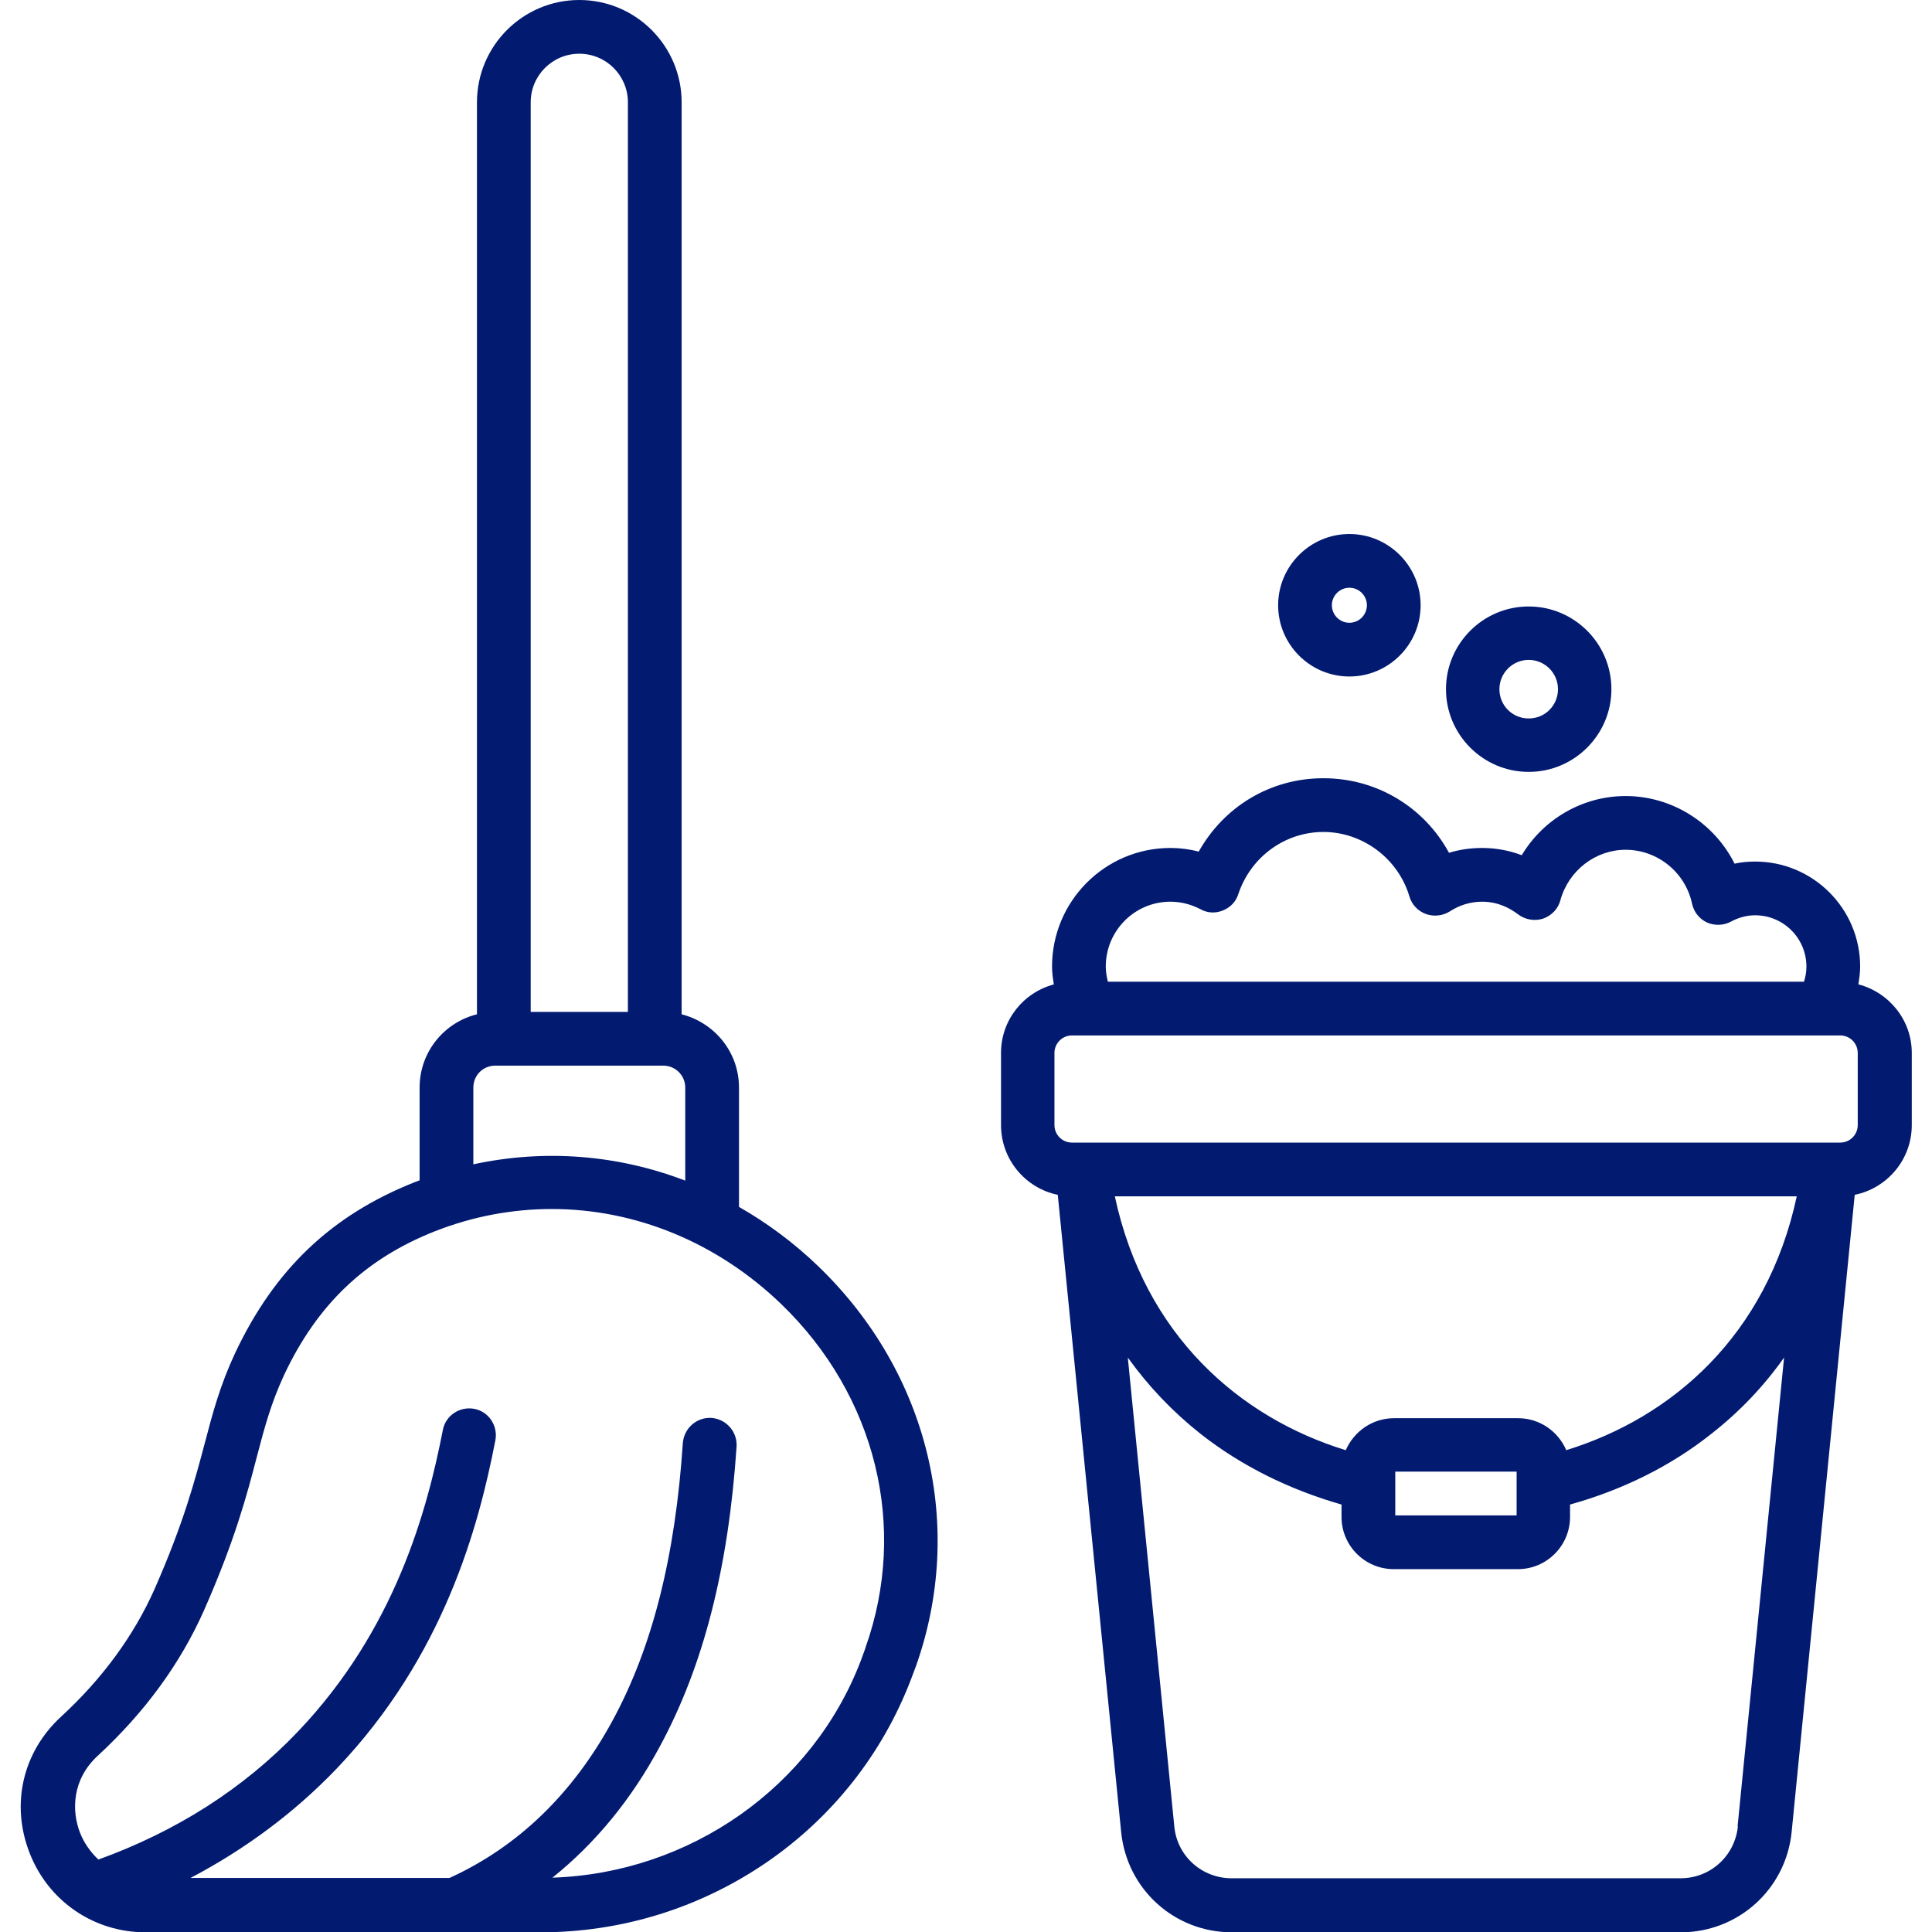 <?xml version="1.0" encoding="UTF-8"?>
<svg id="Calque_1" xmlns="http://www.w3.org/2000/svg" version="1.1" viewBox="0 0 64 64">
  <!-- Generator: Adobe Illustrator 29.4.0, SVG Export Plug-In . SVG Version: 2.1.0 Build 152)  -->
  <defs>
    <style>
      .st0 {
        fill: #021a70;
      }
    </style>
  </defs>
  <path class="st0" d="M24.48,39.96v-3.93c0-1.18-.81-2.15-1.9-2.43V3.39C22.58,1.52,21.06,0,19.19,0s-3.39,1.52-3.39,3.39v30.21c-1.09.27-1.9,1.25-1.9,2.43v3.07c-.05.02-.11.04-.16.06-2.75,1.09-4.64,2.88-5.95,5.66-.5,1.07-.74,1.97-1.01,3-.33,1.24-.7,2.64-1.66,4.82-.68,1.53-1.72,2.96-3.1,4.23-1.27,1.17-1.67,2.9-1.04,4.51.62,1.6,2.13,2.63,3.84,2.63h13.09c2.66,0,5.23-.79,7.43-2.28,2.21-1.5,3.88-3.61,4.83-6.08.06-.15.11-.3.17-.45,1.65-4.65.42-9.73-3.23-13.25-.81-.78-1.7-1.44-2.63-1.97ZM19.19,1.78c.89,0,1.61.72,1.61,1.61v30.13h-3.22V3.39c0-.89.72-1.61,1.61-1.61ZM15.68,36.03c0-.41.32-.73.73-.73h5.56c.4,0,.73.32.73.73v3.08c-2.24-.86-4.66-1.05-7.02-.54v-2.54ZM28.67,54.59c-.05.14-.1.28-.15.41-1.6,4.2-5.67,7.05-10.22,7.2,1.41-1.13,2.61-2.58,3.56-4.35,1.44-2.66,2.27-5.9,2.54-9.93.03-.49-.34-.91-.83-.95-.49-.03-.91.34-.95.83-.25,3.76-1.01,6.77-2.33,9.2-1.32,2.43-3.14,4.18-5.4,5.21H6.31c1.81-.95,3.44-2.16,4.84-3.62,3.55-3.72,4.7-7.99,5.26-10.88.09-.48-.22-.95-.7-1.04-.48-.09-.95.22-1.04.7-.52,2.67-1.58,6.61-4.8,9.99-1.81,1.9-4.04,3.31-6.61,4.24-.28-.26-.49-.58-.61-.89-.28-.72-.27-1.76.59-2.55,1.56-1.44,2.74-3.06,3.52-4.82,1.02-2.31,1.43-3.85,1.75-5.09.26-.99.47-1.77.9-2.7,1.1-2.34,2.69-3.85,4.99-4.76,1.27-.5,2.58-.74,3.88-.74,2.75,0,5.46,1.09,7.6,3.15,3.14,3.03,4.21,7.39,2.79,11.38ZM44.7,22.41c1.3,0,2.36-1.06,2.36-2.36s-1.06-2.36-2.36-2.36-2.36,1.06-2.36,2.36,1.06,2.36,2.36,2.36ZM44.7,19.47c.32,0,.58.26.58.58s-.26.58-.58.58-.58-.26-.58-.58.26-.58.58-.58ZM50.64,25.57c1.51,0,2.74-1.23,2.74-2.74s-1.23-2.74-2.74-2.74-2.74,1.23-2.74,2.74c0,1.51,1.23,2.74,2.74,2.74ZM50.64,21.86c.53,0,.97.43.97.97s-.43.97-.97.97-.97-.43-.97-.97c0-.53.43-.97.97-.97ZM61.56,32.61c.03-.19.06-.38.06-.59,0-1.92-1.56-3.48-3.48-3.48-.23,0-.46.02-.68.07-.67-1.34-2.06-2.24-3.61-2.24-1.43,0-2.73.77-3.44,1.96-.42-.16-.86-.24-1.31-.24-.38,0-.74.05-1.1.16-.82-1.51-2.39-2.47-4.16-2.47s-3.3.95-4.13,2.43c-.31-.08-.62-.12-.94-.12-2.16,0-3.92,1.76-3.92,3.93,0,.2.03.4.06.59-1.01.27-1.75,1.18-1.75,2.27v2.39c0,1.14.81,2.09,1.88,2.31l2.1,21.11c.19,1.89,1.76,3.32,3.67,3.32h14.87c1.9,0,3.48-1.43,3.67-3.32l2.09-21.11c1.08-.22,1.89-1.17,1.89-2.31v-2.39c0-1.09-.75-2-1.76-2.27ZM38.77,29.87c.34,0,.67.08,1,.25.23.13.5.14.74.04.25-.1.43-.29.51-.54.41-1.23,1.54-2.06,2.82-2.06s2.47.86,2.85,2.14c.08.27.28.48.55.58.26.09.55.06.79-.09.32-.21.69-.32,1.07-.32.54,0,.94.23,1.19.42.24.18.55.23.83.14.28-.1.5-.33.57-.61.27-.98,1.16-1.67,2.16-1.67,1.06,0,1.98.75,2.2,1.78.06.28.24.51.5.63.25.11.55.1.79-.03.26-.14.53-.21.8-.21.94,0,1.7.76,1.7,1.7,0,.18-.03.34-.08.5h-23.06c-.04-.16-.07-.33-.07-.5,0-1.19.96-2.15,2.14-2.15ZM51.88,48.03c-.27-.62-.88-1.05-1.59-1.05h-4.11c-.72,0-1.33.44-1.6,1.06-3.51-1.08-6.66-3.8-7.65-8.41h22.59c-.99,4.61-4.13,7.33-7.64,8.41ZM50.24,48.75v1.45h-4.02v-1.45h4.02ZM57.57,60.5c-.1.98-.91,1.72-1.9,1.72h-14.87c-.99,0-1.81-.74-1.9-1.72l-1.54-15.53c.68.95,1.48,1.79,2.4,2.52,1.37,1.08,2.97,1.86,4.68,2.35v.41c0,.96.78,1.73,1.73,1.73h4.11c.96,0,1.73-.78,1.73-1.73v-.41c1.72-.48,3.32-1.26,4.69-2.35.93-.73,1.73-1.57,2.4-2.52l-1.54,15.53ZM61.54,37.27c0,.32-.26.58-.58.58h-25.45c-.32,0-.58-.26-.58-.58v-2.39c0-.32.26-.58.58-.58h25.45c.32,0,.58.26.58.58v2.39Z"/>
</svg>